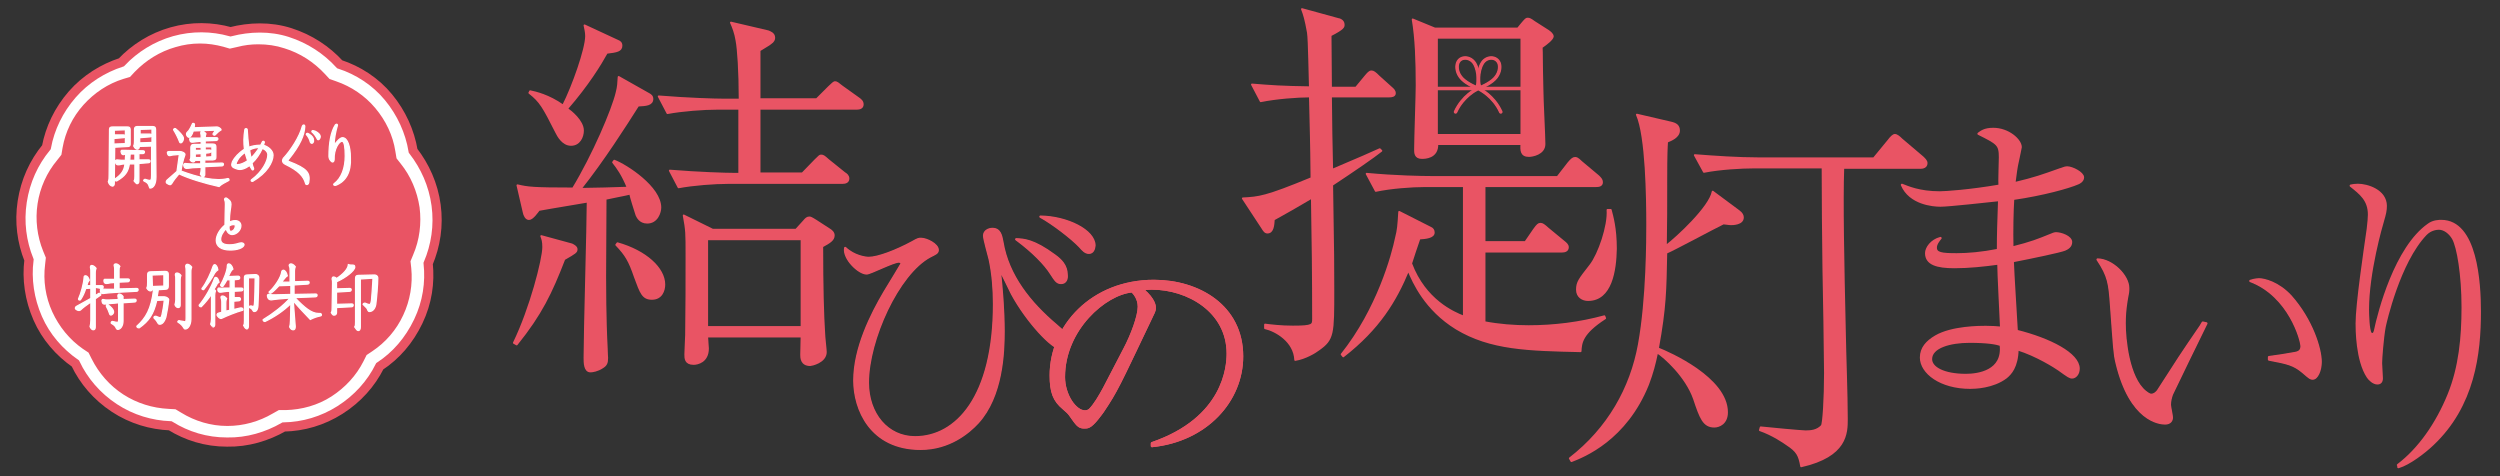<?xml version="1.0" encoding="utf-8"?>
<!-- Generator: Adobe Illustrator 27.2.0, SVG Export Plug-In . SVG Version: 6.00 Build 0)  -->
<svg version="1.1" id="レイヤー_1" xmlns="http://www.w3.org/2000/svg" xmlns:xlink="http://www.w3.org/1999/xlink" x="0px"
	 y="0px" width="630px" height="120px" viewBox="0 0 630 120" style="enable-background:new 0 0 630 120;" xml:space="preserve">
<rect x="0" y="0" width="630" height="120" fill="#333333" stroke="none"/>
<style type="text/css">
	.st0{fill:#DD666C;}
	.st1{fill:#EC6D81;}
	.st2{fill:none;stroke:#DD666C;stroke-width:0.292;stroke-linejoin:round;stroke-miterlimit:10;}
	.st3{fill:#E6222E;}
	.st4{fill:none;stroke:#DD666C;stroke-width:0.609;stroke-linecap:round;stroke-miterlimit:10;}
	.st5{fill:#E95464;}
	.st6{fill:none;stroke:#E95464;stroke-width:0.595;stroke-linecap:round;stroke-linejoin:round;stroke-miterlimit:10;}
	.st7{fill:#E95464;stroke:#E95464;stroke-width:0.476;stroke-linecap:round;stroke-linejoin:round;stroke-miterlimit:10;}
	.st8{fill:#E95464;stroke:#E95464;stroke-width:0.595;stroke-linecap:round;stroke-linejoin:round;stroke-miterlimit:10;}
	.st9{fill:none;stroke:#E95464;stroke-width:0.595;stroke-linejoin:round;stroke-miterlimit:10;}
	.st10{fill:none;stroke:#E95464;stroke-width:0.892;stroke-linecap:round;stroke-miterlimit:10;}
	.st11{fill:none;stroke:#E95464;stroke-width:0.281;stroke-linejoin:round;stroke-miterlimit:10;}
	.st12{fill:#FFFFFF;stroke:#E95464;stroke-width:2.315;stroke-miterlimit:10;}
	.st13{fill:#FFFFFF;stroke:#FFFFFF;stroke-width:0.319;stroke-linecap:round;stroke-miterlimit:10;}
</style>
<g>
	<path class="st0" d="M129.5,86.4c4.2-8.6,7.4-21.1,7.4-24.1c0-1.5-0.2-2-0.5-2.8l7.7,2.1c0.4,0.2,1.2,0.6,1.2,1.2
		c0,0.7-0.3,0.9-3.1,2.5c-3.3,8.5-5.8,13.8-12,21.5L129.5,86.4z M163.7,23.8c0.4,0.3,0.7,0.5,0.7,1.1c0,1.5-1.6,1.6-3.6,1.7
		c-3.3,5.2-8.7,13.7-14.5,21c2.3,0,9.5-0.2,11.9-0.3c-1.4-3.4-2.6-5-3.7-6.4l0.3-0.4c3.1,1.2,11.6,6.7,11.6,11.8
		c0,1.2-0.8,3.8-3.3,3.8c-1.9,0-2.5-1.5-2.7-1.9c-0.3-0.9-1.5-4.7-1.6-5.4c-1.6,0.4-4.5,0.9-6.2,1.3l-0.1,19.6
		c0,1.6,0,10.7,0.4,18.1c0,0.9,0.1,2.1,0.1,2.4c0,1.2-0.2,1.8-1.2,2.4c-1.2,0.8-2.5,1-3,1c-1.5,0-1.5-2.2-1.5-3.5
		c0-6.2,0.8-33.7,0.8-39.3c-9.6,1.6-10.6,1.8-12.3,2.1c-0.4,0.5-1.6,2.3-2.5,2.3c-0.8,0-1.2-1.1-1.3-1.6l-1.6-6.9
		c2.5,0.6,3.9,0.8,14,0.8c5.1-8.4,10-19.9,11-24.2c0.4-1.5,0.4-2.4,0.5-3.9L163.7,23.8z M133.6,23c1.4,0.3,4.6,1,8.3,3.6
		c2.5-4.9,5.8-14.3,5.8-17.5c0-1-0.2-1.7-0.4-2.7l8.4,3.9c0.5,0.2,0.9,0.5,0.9,1.2c0,1.3-1.2,1.5-3.7,1.8c-1.6,2.9-4.7,8-10,14.1
		c1,0.7,4,3.1,4,5.5c0,1.6-0.9,3.6-3,3.6c-2.1,0-3.3-2.3-3.7-3.1c-3.3-6.5-4-7.8-6.8-10L133.6,23z M155.6,61.3
		c7.1,2,11.8,6.3,11.8,10.4c0,1.5-0.7,3.6-3.1,3.6c-2.3,0-2.8-1.4-4.3-5.5c-1.4-4.1-2.3-5.6-4.7-8.1L155.6,61.3z M205.8,25l3.1-3.1
		c0.8-0.8,1.3-1.2,1.5-1.2c0.5,0,0.9,0.4,1.8,1.1l4.2,3c0.4,0.3,1,0.7,1,1.5c0,0.9-0.8,1.1-1.5,1.1h-24.5v16.3h10.8l3.2-3.3
		c1.1-1.1,1.2-1.2,1.5-1.2c0.5,0,0.7,0.1,1.8,1.1l4.1,3.3c0.5,0.3,1,0.7,1,1.4c0,0.9-0.8,1.1-1.5,1.1h-28.8c-3.4,0-8.8,0.4-12.5,1.1
		l-2.2-4.2c7.3,0.6,14.2,0.8,16.1,0.8h1.4V27.4h-5.6c-3.4,0-8.8,0.4-12.5,1.1l-2.2-4.2c7.3,0.6,14.2,0.8,16.1,0.8h4.3
		c0-7.1-0.4-12.9-0.8-14.9c-0.3-1.9-0.9-3.4-1.4-4.5l9.4,2.2c0.4,0.2,1.5,0.5,1.5,1.6c0,0.4-0.1,0.9-1,1.5c-0.5,0.4-0.8,0.5-2.7,1.7
		V25H205.8z M200.6,57.9l2-2.2c0.5-0.6,0.8-0.9,1.4-0.9c0.2,0,0.5,0.1,1.6,0.8l3.4,2.2c0.5,0.3,1.1,0.8,1.1,1.5
		c0,1.2-1.1,1.8-2.9,2.8c0,9.9,0.2,17.5,0.5,21.9c0,0.8,0.4,4.1,0.4,4.7c0,2.6-3.7,3.3-3.9,3.3c-2.3,0-2.3-1.9-2.3-2.6
		c0-0.8,0.1-4,0.1-4.6h-23.8c0,0.5,0.2,2.7,0.2,3c0,3.4-2.7,3.9-3.6,3.9c-2.1,0-2.1-1.4-2.1-2.4c0-0.8,0.2-4.3,0.2-4.9
		C173,77.6,173,71,173,64.3c0-5.6,0-6.2-0.7-10l7.3,3.6H200.6z M178.2,82.4H202V60.3h-23.8V82.4z"/>
	<path class="st1" d="M267.4,87.9c-2.1,0-8.5-6.7-12.4-13.9c-0.4-0.8-2.9-6-3-6c-0.1,0,0,0.4,0,0.7c0.4,3.7,0.9,9.4,0.9,14.8
		c0,5.4-0.4,16.3-6.5,23c-2.3,2.5-7.2,6.6-14.4,6.6c-12.6,0-16.7-10-16.7-17.2c0-8.2,4.3-16.7,7.6-22.3c1.5-2.5,4.3-7,4.3-7.2
		c0-0.4-0.5-0.5-0.7-0.5c-1.4,0-7.2,3-8.1,3c-2,0-5.9-3.8-5.4-6.4c2.2,2.1,5.1,2.5,5.9,2.5c2.4,0,7-1.8,10.9-3.9
		c1.6-0.9,1.7-0.9,2.3-0.9c1.4,0,4.2,1.4,4.2,2.8c0,0.7-0.5,0.9-1.9,1.6c-8.1,4.3-15.7,21.1-15.7,31.8c0,7.9,4.9,13.8,11.9,13.8
		c10.4,0,19.9-10.1,19.9-33.6c0-3.7-0.3-7.6-1.1-11.3c-0.2-0.9-1.4-5-1.4-5.9c0-1.2,1.2-1.7,2.1-1.7c1.9,0,2.2,1.7,2.5,3.3
		c1.4,8.5,7,15.4,13.5,20.9c2,1.7,3.1,2.7,3.1,4.3C269.4,87.3,268.3,87.9,267.4,87.9 M267.4,71.3c-1,0-1.4-0.6-2.5-2.3
		c-1.5-2.4-4.6-5.6-8.8-8.7c1.8,0.1,4.3,0.1,9.7,4.1c1.5,1.1,3,2.5,3,4.9C268.9,70.2,268.6,71.3,267.4,71.3 M274.4,63.7
		c-0.9,0-1.5-0.7-2.3-1.6c-2-2.1-6.8-5.8-9.9-7.5c6.7,0.1,13.6,3.5,13.6,7.3C275.7,62.9,275.3,63.7,274.4,63.7"/>
	<path class="st2" d="M267.4,87.9c-2.1,0-8.5-6.7-12.4-13.9c-0.4-0.8-2.9-6-3-6c-0.1,0,0,0.4,0,0.7c0.4,3.7,0.9,9.4,0.9,14.8
		c0,5.4-0.4,16.3-6.5,23c-2.3,2.5-7.2,6.6-14.4,6.6c-12.6,0-16.7-10-16.7-17.2c0-8.2,4.3-16.7,7.6-22.3c1.5-2.5,4.3-7,4.3-7.2
		c0-0.4-0.5-0.5-0.7-0.5c-1.4,0-7.2,3-8.1,3c-2,0-5.9-3.8-5.4-6.4c2.2,2.1,5.1,2.5,5.9,2.5c2.4,0,7-1.8,10.9-3.9
		c1.6-0.9,1.7-0.9,2.3-0.9c1.4,0,4.2,1.4,4.2,2.8c0,0.7-0.5,0.9-1.9,1.6c-8.1,4.3-15.7,21.1-15.7,31.8c0,7.9,4.9,13.8,11.9,13.8
		c10.4,0,19.9-10.1,19.9-33.6c0-3.7-0.3-7.6-1.1-11.3c-0.2-0.9-1.4-5-1.4-5.9c0-1.2,1.2-1.7,2.1-1.7c1.9,0,2.2,1.7,2.5,3.3
		c1.4,8.5,7,15.4,13.5,20.9c2,1.7,3.1,2.7,3.1,4.3C269.4,87.3,268.3,87.9,267.4,87.9z M267.4,71.3c-1,0-1.4-0.6-2.5-2.3
		c-1.5-2.4-4.6-5.6-8.8-8.7c1.8,0.1,4.3,0.1,9.7,4.1c1.5,1.1,3,2.5,3,4.9C268.9,70.2,268.6,71.3,267.4,71.3z M274.4,63.7
		c-0.9,0-1.5-0.7-2.3-1.6c-2-2.1-6.8-5.8-9.9-7.5c6.7,0.1,13.6,3.5,13.6,7.3C275.7,62.9,275.3,63.7,274.4,63.7z"/>
	<g>
		<path class="st3" d="M290.3,111.7c18.3-6.3,19.1-19.4,19.1-22.6c0-10.7-10.1-16.4-19.1-16.4c-1.3,0-1.7,0.1-2.3,0.3
			c3,2.5,3,4.3,3,4.6c0,0.7-0.2,1-1.5,3.7c-7.5,15.7-8.1,17.2-11.6,22.4c-0.3,0.4-2.3,3.3-3.5,3.8c-0.4,0.2-0.8,0.2-1.2,0.2
			c-1.4,0-1.8-0.7-3.5-3.1c-0.4-0.6-0.8-0.9-1.7-1.7c-2.4-2-3.2-4.1-3.2-8.3c0-12.3,10.3-23.8,26-23.8c11.2,0,22.2,6.3,22.2,19
			c0,11.2-9,21.2-22.7,22.6L290.3,111.7z M283.4,87.9c1.8-3.4,3.6-8.2,3.6-10.6c0-2.1-1.2-3.4-1.7-3.9c-6.8,0.6-17.2,9.6-17.2,21.6
			c0,4.6,2.9,8.7,5.3,8.7c0.4,0,0.8-0.1,1.2-0.4c1.3-1.3,2.5-3.4,3.6-5.4L283.4,87.9z"/>
		<path class="st2" d="M290.3,111.7c18.3-6.3,19.1-19.4,19.1-22.6c0-10.7-10.1-16.4-19.1-16.4c-1.3,0-1.7,0.1-2.3,0.3
			c3,2.5,3,4.3,3,4.6c0,0.7-0.2,1-1.5,3.7c-7.5,15.7-8.1,17.2-11.6,22.4c-0.3,0.4-2.3,3.3-3.5,3.8c-0.4,0.2-0.8,0.2-1.2,0.2
			c-1.4,0-1.8-0.7-3.5-3.1c-0.4-0.6-0.8-0.9-1.7-1.7c-2.4-2-3.2-4.1-3.2-8.3c0-12.3,10.3-23.8,26-23.8c11.2,0,22.2,6.3,22.2,19
			c0,11.2-9,21.2-22.7,22.6L290.3,111.7z M283.4,87.9c1.8-3.4,3.6-8.2,3.6-10.6c0-2.1-1.2-3.4-1.7-3.9c-6.8,0.6-17.2,9.6-17.2,21.6
			c0,4.6,2.9,8.7,5.3,8.7c0.4,0,0.8-0.1,1.2-0.4c1.3-1.3,2.5-3.4,3.6-5.4L283.4,87.9z"/>
	</g>
	<g>
		<path class="st0" d="M436.2,56.5c-0.6,0-1.5-0.2-1.9-0.2c-2.3,1.1-12.3,6.5-14.4,7.4c-0.2,9.6-0.2,13.6-2.1,24.1
			c2.8,1.1,17.4,7.5,17.4,16.1c0,2.8-2,3.6-3.2,3.6c-2.7,0-3.5-2.2-5.1-7c-2-5.7-7.5-10.6-9.3-11.7c-0.6,2.9-1.2,5.2-2.3,8.1
			c-5.6,13.9-16.2,18.1-19.3,19.3l-0.4-0.7c9.7-7.5,15.4-17.7,17.4-28.7c2.1-11.5,2.1-26.8,2.1-30.2c0-6.7-0.2-22.3-2.6-27.7l8.6,2
			c1.3,0.3,2,0.8,2,2c0,1.6-2,2.4-3,2.8c-0.1,1.6-0.2,3-0.2,9.6c0,8.3,0,9.1-0.1,16.7c2.8-2.1,11.1-9.8,11.8-13.7l6.6,4.9
			c0.8,0.6,1,1.1,1,1.6C439.2,56.5,436.6,56.5,436.2,56.5 M400.2,75.6c-1.4,0-2.8-0.8-2.8-2.6c0-1.9,0.6-2.6,3.4-6.2
			c2.1-2.7,4.6-9.9,4.3-13.9h0.8c0.4,1.6,1.3,4.5,1.3,9.8C407.1,68.2,406,75.6,400.2,75.6 M484,42.3h-19.5c-0.3,8.3,0,23.7,0.4,41
			c0.1,6.2,0.5,16.1,0.5,22.3c0,3.5,0,9.3-11.5,11.9c-0.5-2.8-1-3.8-3.6-5.5c-0.7-0.5-3.6-2.5-6.8-3.6l0.2-0.7
			c1.7,0.2,10.3,1,11.3,1c1.3,0,2.9-0.1,4.1-1.4c0.4-0.5,0.8-7,0.8-13.3c0-3.7-0.3-22.1-0.4-26.2c-0.1-8.5-0.2-17-0.2-25.6h-17.5
			c-2.9,0-8.4,0.3-12.4,1.1l-2.3-4.2c5.1,0.4,11,0.8,16.1,0.8h29l3.7-4.5c0.6-0.8,1.2-1.4,1.6-1.4c0.5,0,1.1,0.5,1.7,1.1l5.3,4.5
			c0.4,0.4,1,0.9,1,1.5C485.5,42.2,484.4,42.3,484,42.3"/>
	</g>
	<g>
		<path class="st0" d="M350.1,24.3h-14.7c0.1,8.8,0.1,9.8,0.3,18.5c7.5-3.2,9.4-4,12-5.2l0.4,0.4c-2,1.6-6.8,4.9-12.4,8.6
			c0.3,18,0.3,20.7,0.3,26.4c0,11.2,0,12.5-3.7,15.1c-0.9,0.7-3.4,2.2-5.9,2.6c-0.2-4.7-4.9-7.4-7.6-8v-0.9c1.6,0.2,4,0.5,7,0.5
			c5.1,0,5.1-0.4,5.1-2c0-10.2-0.1-20.3-0.3-30.5c-3.9,2.3-6.5,3.8-9.6,5.5c-0.1,1.4-0.2,3.3-1.6,3.3c-0.6,0-0.9-0.5-1.4-1.3
			l-4.8-7.3c4-0.2,5.7-0.3,17.3-5.1c-0.1-10.4-0.2-11.7-0.4-20.6c-3.1,0-8.5,0.4-12.4,1.2l-2.2-4.2c4.8,0.4,7.6,0.6,14.6,0.7
			c-0.1-2.1-0.2-11.9-0.5-13.8c-0.6-3.4-1-4.6-1.5-5.9l9.1,2.5c0.2,0,1.4,0.3,1.4,1.4c0,0.6,0,1-3.3,2.7c0,2.1,0.1,11.3,0.1,13.2
			h6.3l2.4-2.9c0.6-0.7,1-1.2,1.5-1.2s0.9,0.3,1.9,1.3l3,2.7c0.6,0.5,1,0.9,1,1.5C351.5,24.2,350.7,24.3,350.1,24.3 M398.3,88.5
			c-13.2-0.3-22.7-0.5-31.3-5.7c-7.8-4.8-10.8-11.6-12.1-14.7c-3.2,7.7-7.4,14.7-16.4,21.7l-0.4-0.5c9.1-11.4,12.8-25,13.7-29.4
			c0.5-1.9,0.6-3.1,0.8-6.5l7.9,4c0.5,0.2,0.8,0.6,0.8,1.2c0,1.2-2,1.4-3.6,1.5c-0.9,2.6-1.4,4.1-2.1,6.3
			c3.5,9.3,10.7,12.4,13.3,13.4V46.9h-9.8c-3.4,0-8.7,0.4-12.4,1.2l-2.3-4.3c7.3,0.7,14.3,0.8,16.1,0.8h32l2.8-3.6
			c0.7-0.8,1.1-1.2,1.6-1.2c0.3,0,0.6,0,1.6,1l4.3,3.6c0.5,0.5,0.9,0.9,0.9,1.5c0,0.9-0.8,1-1.5,1h-28.1v14.1h10.3l2.2-3.2
			c0.8-1.1,1.1-1.4,1.6-1.4c0.5,0,0.9,0.3,1.9,1.2l4,3.3c0.5,0.4,1,0.8,1,1.4c0,0.9-0.8,1.1-1.5,1.1h-19.5v17.8
			c3.6,0.7,7.5,1,11.1,1c6.4,0,12.9-0.8,19.1-2.5l0.2,0.5C398.6,84,398.4,86.4,398.3,88.5 M388.5,11.9c0.1,1.9,0,2.8,0.2,10.8
			c0,2.2,0.5,11.7,0.5,13.6c0,2.5-3.1,3-3.9,3c-2,0-2-1.4-1.9-3h-21.2c0.1,3.5-3.2,3.5-3.9,3.5c-1.7,0-1.7-1.3-1.7-2.1
			c0-2.6,0.4-13.8,0.4-16.2c0-6.1-0.2-11.9-1-16.6l5.6,2.3h20.9l0.9-1.1c1.1-1.3,1.2-1.4,1.6-1.4c0.4,0,0.8,0.2,1.6,0.8l3.6,2.3
			c0.4,0.3,1.1,0.8,1.1,1.4C391.2,9.9,389.8,11,388.5,11.9 M383.4,20.5v-11h-21.3v11v2.3V34h21.3V22.8V20.5z"/>
		<path class="st4" d="M371.6,16c1.2,2,1.1,5.5,0.5,6.1c0,0-2.3-0.9-3.6-2.2c-1.3-1.3-1.5-2.9-1.2-3.9
			C367.9,14.1,370.5,14.2,371.6,16z"/>
		<path class="st4" d="M373.5,16c-1.2,2-1.1,5.5-0.5,6.1c0,0,2.3-0.9,3.6-2.2c1.3-1.3,1.5-2.9,1.2-3.9
			C377.1,14.1,374.5,14.2,373.5,16z"/>
		<path class="st4" d="M366.8,28.2c1.8-4,5.3-5.7,5.3-5.7"/>
		<path class="st4" d="M378.2,28.2c-1.8-4-5.3-5.7-5.3-5.7"/>
		<line class="st4" x1="360.3" y1="22.3" x2="384.7" y2="22.3"/>
	</g>
	<path class="st5" d="M604.3,117.2c5.3-4,9.8-10.4,12.8-17.8c2.8-6.9,3.5-14.4,3.5-22c0-8.2-1.2-15.2-2.4-17.3
		c-0.8-1.4-2.2-2.5-3.6-2.5c-0.7,0-2.1,0.2-3.3,1.4c-6.8,7.1-10.2,22.4-10.4,23.4c-0.5,2.7-0.9,8-0.9,9.1c0,0.6,0.2,3.2,0.2,3.8
		c0,0.9-0.4,1.3-1.1,1.3c-1,0-2-1-2.4-1.6c-2.8-4.2-2.8-12.1-2.8-13.5c0-4.8,2-18.2,2.8-23.8c0.2-1.7,0.3-2.9,0.3-3.6
		c0-3.7-2.1-5.3-4.6-7.3c0.5-0.1,1-0.2,1.8-0.2c2.3,0,7,1.4,7,5.3c0,1.1-0.2,2-0.7,3.7c-0.4,1.3-3.8,13.1-3.8,22.4
		c0,1,0.1,5.4,0.7,6c0.1,0.2,0.3,0.2,0.4,0.2c0.4,0,0.5-0.2,0.7-0.8c1-4.8,5.2-21,13.5-26.8c1.2-0.9,2.7-0.9,3.2-0.9
		c8.8,0,9.7,15.5,9.7,22.8c0,10.6-1.5,23.7-11.9,33.5c-2.1,2-5.9,4.9-8.6,5.7V117.2z"/>
	<path class="st6" d="M604.3,117.2c5.3-4,9.8-10.4,12.8-17.8c2.8-6.9,3.5-14.4,3.5-22c0-8.2-1.2-15.2-2.4-17.3
		c-0.8-1.4-2.2-2.5-3.6-2.5c-0.7,0-2.1,0.2-3.3,1.4c-6.8,7.1-10.2,22.4-10.4,23.4c-0.5,2.7-0.9,8-0.9,9.1c0,0.6,0.2,3.2,0.2,3.8
		c0,0.9-0.4,1.3-1.1,1.3c-1,0-2-1-2.4-1.6c-2.8-4.2-2.8-12.1-2.8-13.5c0-4.8,2-18.2,2.8-23.8c0.2-1.7,0.3-2.9,0.3-3.6
		c0-3.7-2.1-5.3-4.6-7.3c0.5-0.1,1-0.2,1.8-0.2c2.3,0,7,1.4,7,5.3c0,1.1-0.2,2-0.7,3.7c-0.4,1.3-3.8,13.1-3.8,22.4
		c0,1,0.1,5.4,0.7,6c0.1,0.2,0.3,0.2,0.4,0.2c0.4,0,0.5-0.2,0.7-0.8c1-4.8,5.2-21,13.5-26.8c1.2-0.9,2.7-0.9,3.2-0.9
		c8.8,0,9.7,15.5,9.7,22.8c0,10.6-1.5,23.7-11.9,33.5c-2.1,2-5.9,4.9-8.6,5.7V117.2z"/>
	<path class="st7" d="M129.5,86.4c4.2-8.6,7.4-21.1,7.4-24.1c0-1.5-0.2-2-0.5-2.8l7.7,2.1c0.4,0.2,1.2,0.6,1.2,1.2
		c0,0.7-0.3,0.9-3.1,2.5c-3.3,8.5-5.8,13.8-12,21.5L129.5,86.4z M163.7,23.8c0.4,0.3,0.7,0.5,0.7,1.1c0,1.5-1.6,1.6-3.6,1.7
		c-3.3,5.2-8.7,13.7-14.5,21c2.3,0,9.5-0.2,11.9-0.3c-1.4-3.4-2.6-5-3.7-6.4l0.3-0.4c3.1,1.2,11.6,6.7,11.6,11.8
		c0,1.2-0.8,3.8-3.3,3.8c-1.9,0-2.5-1.5-2.7-1.9c-0.3-0.9-1.5-4.7-1.6-5.4c-1.6,0.4-4.5,0.9-6.2,1.3l-0.1,19.6
		c0,1.6,0,10.7,0.4,18.1c0,0.9,0.1,2.1,0.1,2.4c0,1.2-0.2,1.8-1.2,2.4c-1.2,0.8-2.5,1-3,1c-1.5,0-1.5-2.2-1.5-3.5
		c0-6.2,0.8-33.7,0.8-39.3c-9.6,1.6-10.6,1.8-12.3,2.1c-0.4,0.5-1.6,2.3-2.5,2.3c-0.8,0-1.2-1.1-1.3-1.6l-1.6-6.9
		c2.5,0.6,3.9,0.8,14,0.8c5.1-8.4,10-19.9,11-24.2c0.4-1.5,0.4-2.4,0.5-3.9L163.7,23.8z M133.6,23c1.4,0.3,4.6,1,8.3,3.6
		c2.5-4.9,5.8-14.3,5.8-17.5c0-1-0.2-1.7-0.4-2.7l8.4,3.9c0.5,0.2,0.9,0.5,0.9,1.2c0,1.3-1.2,1.5-3.7,1.8c-1.6,2.9-4.7,8-10,14.1
		c1,0.7,4,3.1,4,5.5c0,1.6-0.9,3.6-3,3.6c-2.1,0-3.3-2.3-3.7-3.1c-3.3-6.5-4-7.8-6.8-10L133.6,23z M155.6,61.3
		c7.1,2,11.8,6.3,11.8,10.4c0,1.5-0.7,3.6-3.1,3.6c-2.3,0-2.8-1.4-4.3-5.5c-1.4-4.1-2.3-5.6-4.7-8.1L155.6,61.3z M205.8,25l3.1-3.1
		c0.8-0.8,1.3-1.2,1.5-1.2c0.5,0,0.9,0.4,1.8,1.1l4.2,3c0.4,0.3,1,0.7,1,1.5c0,0.9-0.8,1.1-1.5,1.1h-24.5v16.3h10.8l3.2-3.3
		c1.1-1.1,1.2-1.2,1.5-1.2c0.5,0,0.7,0.1,1.8,1.1l4.1,3.3c0.5,0.3,1,0.7,1,1.4c0,0.9-0.8,1.1-1.5,1.1h-28.8c-3.4,0-8.8,0.4-12.5,1.1
		l-2.2-4.2c7.3,0.6,14.2,0.8,16.1,0.8h1.4V27.4h-5.6c-3.4,0-8.8,0.4-12.5,1.1l-2.2-4.2c7.3,0.6,14.2,0.8,16.1,0.8h4.3
		c0-7.1-0.4-12.9-0.8-14.9c-0.3-1.9-0.9-3.4-1.4-4.5l9.4,2.2c0.4,0.2,1.5,0.5,1.5,1.6c0,0.4-0.1,0.9-1,1.5c-0.5,0.4-0.8,0.5-2.7,1.7
		V25H205.8z M200.6,57.9l2-2.2c0.5-0.6,0.8-0.9,1.4-0.9c0.2,0,0.5,0.1,1.6,0.8l3.4,2.2c0.5,0.3,1.1,0.8,1.1,1.5
		c0,1.2-1.1,1.8-2.9,2.8c0,9.9,0.2,17.5,0.5,21.9c0,0.8,0.4,4.1,0.4,4.7c0,2.6-3.7,3.3-3.9,3.3c-2.3,0-2.3-1.9-2.3-2.6
		c0-0.8,0.1-4,0.1-4.6h-23.8c0,0.5,0.2,2.7,0.2,3c0,3.4-2.7,3.9-3.6,3.9c-2.1,0-2.1-1.4-2.1-2.4c0-0.8,0.2-4.3,0.2-4.9
		C173,77.6,173,71,173,64.3c0-5.6,0-6.2-0.7-10l7.3,3.6H200.6z M178.2,82.4H202V60.3h-23.8V82.4z"/>
	<path class="st5" d="M267.4,87.9c-2.1,0-8.5-6.7-12.4-13.9c-0.4-0.8-2.9-6-3-6c-0.1,0,0,0.4,0,0.7c0.4,3.7,0.9,9.4,0.9,14.8
		c0,5.4-0.4,16.3-6.5,23c-2.3,2.5-7.2,6.6-14.4,6.6c-12.6,0-16.7-10-16.7-17.2c0-8.2,4.3-16.7,7.6-22.3c1.5-2.5,4.3-7,4.3-7.2
		c0-0.4-0.5-0.5-0.7-0.5c-1.4,0-7.2,3-8.1,3c-2,0-5.9-3.8-5.4-6.4c2.2,2.1,5.1,2.5,5.9,2.5c2.4,0,7-1.8,10.9-3.9
		c1.6-0.9,1.7-0.9,2.3-0.9c1.4,0,4.2,1.4,4.2,2.8c0,0.7-0.5,0.9-1.9,1.6c-8.1,4.3-15.7,21.1-15.7,31.8c0,7.9,4.9,13.8,11.9,13.8
		c10.4,0,19.9-10.1,19.9-33.6c0-3.7-0.3-7.6-1.1-11.3c-0.2-0.9-1.4-5-1.4-5.9c0-1.2,1.2-1.7,2.1-1.7c1.9,0,2.2,1.7,2.5,3.3
		c1.4,8.5,7,15.4,13.5,20.9c2,1.7,3.1,2.7,3.1,4.3C269.4,87.3,268.3,87.9,267.4,87.9 M267.4,71.3c-1,0-1.4-0.6-2.5-2.3
		c-1.5-2.4-4.6-5.6-8.8-8.7c1.8,0.1,4.3,0.1,9.7,4.1c1.5,1.1,3,2.5,3,4.9C268.9,70.2,268.6,71.3,267.4,71.3 M274.4,63.7
		c-0.9,0-1.5-0.7-2.3-1.6c-2-2.1-6.8-5.8-9.9-7.5c6.7,0.1,13.6,3.5,13.6,7.3C275.7,62.9,275.3,63.7,274.4,63.7"/>
	<path class="st6" d="M267.4,87.9c-2.1,0-8.5-6.7-12.4-13.9c-0.4-0.8-2.9-6-3-6c-0.1,0,0,0.4,0,0.7c0.4,3.7,0.9,9.4,0.9,14.8
		c0,5.4-0.4,16.3-6.5,23c-2.3,2.5-7.2,6.6-14.4,6.6c-12.6,0-16.7-10-16.7-17.2c0-8.2,4.3-16.7,7.6-22.3c1.5-2.5,4.3-7,4.3-7.2
		c0-0.4-0.5-0.5-0.7-0.5c-1.4,0-7.2,3-8.1,3c-2,0-5.9-3.8-5.4-6.4c2.2,2.1,5.1,2.5,5.9,2.5c2.4,0,7-1.8,10.9-3.9
		c1.6-0.9,1.7-0.9,2.3-0.9c1.4,0,4.2,1.4,4.2,2.8c0,0.7-0.5,0.9-1.9,1.6c-8.1,4.3-15.7,21.1-15.7,31.8c0,7.9,4.9,13.8,11.9,13.8
		c10.4,0,19.9-10.1,19.9-33.6c0-3.7-0.3-7.6-1.1-11.3c-0.2-0.9-1.4-5-1.4-5.9c0-1.2,1.2-1.7,2.1-1.7c1.9,0,2.2,1.7,2.5,3.3
		c1.4,8.5,7,15.4,13.5,20.9c2,1.7,3.1,2.7,3.1,4.3C269.4,87.3,268.3,87.9,267.4,87.9z M267.4,71.3c-1,0-1.4-0.6-2.5-2.3
		c-1.5-2.4-4.6-5.6-8.8-8.7c1.8,0.1,4.3,0.1,9.7,4.1c1.5,1.1,3,2.5,3,4.9C268.9,70.2,268.6,71.3,267.4,71.3z M274.4,63.7
		c-0.9,0-1.5-0.7-2.3-1.6c-2-2.1-6.8-5.8-9.9-7.5c6.7,0.1,13.6,3.5,13.6,7.3C275.7,62.9,275.3,63.7,274.4,63.7z"/>
	<path class="st8" d="M290.3,111.7c18.3-6.3,19.1-19.4,19.1-22.6c0-10.7-10.1-16.4-19.1-16.4c-1.3,0-1.7,0.1-2.3,0.3
		c3,2.5,3,4.3,3,4.6c0,0.7-0.2,1-1.5,3.7c-7.5,15.7-8.1,17.2-11.6,22.4c-0.3,0.4-2.3,3.3-3.5,3.8c-0.4,0.2-0.8,0.2-1.2,0.2
		c-1.4,0-1.8-0.7-3.5-3.1c-0.4-0.6-0.8-0.9-1.7-1.7c-2.4-2-3.2-4.1-3.2-8.3c0-12.3,10.3-23.8,26-23.8c11.2,0,22.2,6.3,22.2,19
		c0,11.2-9,21.2-22.7,22.6L290.3,111.7z M283.4,87.9c1.8-3.4,3.6-8.2,3.6-10.6c0-2.1-1.2-3.4-1.7-3.9c-6.8,0.6-17.2,9.6-17.2,21.6
		c0,4.6,2.9,8.7,5.3,8.7c0.4,0,0.8-0.1,1.2-0.4c1.3-1.3,2.5-3.4,3.6-5.4L283.4,87.9z"/>
	<path class="st9" d="M290.3,111.7c18.3-6.3,19.1-19.4,19.1-22.6c0-10.7-10.1-16.4-19.1-16.4c-1.3,0-1.7,0.1-2.3,0.3
		c3,2.5,3,4.3,3,4.6c0,0.7-0.2,1-1.5,3.7c-7.5,15.7-8.1,17.2-11.6,22.4c-0.3,0.4-2.3,3.3-3.5,3.8c-0.4,0.2-0.8,0.2-1.2,0.2
		c-1.4,0-1.8-0.7-3.5-3.1c-0.4-0.6-0.8-0.9-1.7-1.7c-2.4-2-3.2-4.1-3.2-8.3c0-12.3,10.3-23.8,26-23.8c11.2,0,22.2,6.3,22.2,19
		c0,11.2-9,21.2-22.7,22.6L290.3,111.7z M283.4,87.9c1.8-3.4,3.6-8.2,3.6-10.6c0-2.1-1.2-3.4-1.7-3.9c-6.8,0.6-17.2,9.6-17.2,21.6
		c0,4.6,2.9,8.7,5.3,8.7c0.4,0,0.8-0.1,1.2-0.4c1.3-1.3,2.5-3.4,3.6-5.4L283.4,87.9z"/>
	<g>
		<path class="st7" d="M436.2,56.5c-0.6,0-1.5-0.2-1.9-0.2c-2.3,1.1-12.3,6.5-14.4,7.4c-0.2,9.6-0.2,13.6-2.1,24.1
			c2.8,1.1,17.4,7.5,17.4,16.1c0,2.8-2,3.6-3.2,3.6c-2.7,0-3.5-2.2-5.1-7c-2-5.7-7.5-10.6-9.3-11.7c-0.6,2.9-1.2,5.2-2.3,8.1
			c-5.6,13.9-16.2,18.1-19.3,19.3l-0.4-0.7c9.7-7.5,15.4-17.7,17.4-28.7c2.1-11.5,2.1-26.8,2.1-30.2c0-6.7-0.2-22.3-2.6-27.7l8.6,2
			c1.3,0.3,2,0.8,2,2c0,1.6-2,2.4-3,2.8c-0.1,1.6-0.2,3-0.2,9.6c0,8.3,0,9.1-0.1,16.7c2.8-2.1,11.1-9.8,11.8-13.7l6.6,4.9
			c0.8,0.6,1,1.1,1,1.6C439.2,56.5,436.6,56.5,436.2,56.5 M400.2,75.6c-1.4,0-2.8-0.8-2.8-2.6c0-1.9,0.6-2.6,3.4-6.2
			c2.1-2.7,4.6-9.9,4.3-13.9h0.8c0.4,1.6,1.3,4.5,1.3,9.8C407.1,68.2,406,75.6,400.2,75.6 M484,42.3h-19.5c-0.3,8.3,0,23.7,0.4,41
			c0.1,6.2,0.5,16.1,0.5,22.3c0,3.5,0,9.3-11.5,11.9c-0.5-2.8-1-3.8-3.6-5.5c-0.7-0.5-3.6-2.5-6.8-3.6l0.2-0.7
			c1.7,0.2,10.3,1,11.3,1c1.3,0,2.9-0.1,4.1-1.4c0.4-0.5,0.8-7,0.8-13.3c0-3.7-0.3-22.1-0.4-26.2c-0.1-8.5-0.2-17-0.2-25.6h-17.5
			c-2.9,0-8.4,0.3-12.4,1.1l-2.3-4.2c5.1,0.4,11,0.8,16.1,0.8h29l3.7-4.5c0.6-0.8,1.2-1.4,1.6-1.4c0.5,0,1.1,0.5,1.7,1.1l5.3,4.5
			c0.4,0.4,1,0.9,1,1.5C485.5,42.2,484.4,42.3,484,42.3"/>
	</g>
	<path class="st7" d="M350.1,24.3h-14.7c0.1,8.8,0.1,9.8,0.3,18.5c7.5-3.2,9.4-4,12-5.2l0.4,0.4c-2,1.6-6.8,4.9-12.4,8.6
		c0.3,18,0.3,20.7,0.3,26.4c0,11.2,0,12.5-3.7,15.1c-0.9,0.7-3.4,2.2-5.9,2.6c-0.2-4.7-4.9-7.4-7.6-8v-0.9c1.6,0.2,4,0.5,7,0.5
		c5.1,0,5.1-0.4,5.1-2c0-10.2-0.1-20.3-0.3-30.5c-3.9,2.3-6.5,3.8-9.6,5.5c-0.1,1.4-0.2,3.3-1.6,3.3c-0.6,0-0.9-0.5-1.4-1.3
		l-4.8-7.3c4-0.2,5.7-0.3,17.3-5.1c-0.1-10.4-0.2-11.7-0.4-20.6c-3.1,0-8.5,0.4-12.4,1.2l-2.2-4.2c4.8,0.4,7.6,0.6,14.6,0.7
		c-0.1-2.1-0.2-11.9-0.5-13.8c-0.6-3.4-1-4.6-1.5-5.9l9.1,2.5c0.2,0,1.4,0.3,1.4,1.4c0,0.6,0,1-3.3,2.7c0,2.1,0.1,11.3,0.1,13.2h6.3
		l2.4-2.9c0.6-0.7,1-1.2,1.5-1.2s0.9,0.3,1.9,1.3l3,2.7c0.6,0.5,1,0.9,1,1.5C351.5,24.2,350.7,24.3,350.1,24.3 M398.3,88.5
		c-13.2-0.3-22.7-0.5-31.3-5.7c-7.8-4.8-10.8-11.6-12.1-14.7c-3.2,7.7-7.4,14.7-16.4,21.7l-0.4-0.5c9.1-11.4,12.8-25,13.7-29.4
		c0.5-1.9,0.6-3.1,0.8-6.5l7.9,4c0.5,0.2,0.8,0.6,0.8,1.2c0,1.2-2,1.4-3.6,1.5c-0.9,2.6-1.4,4.1-2.1,6.3
		c3.5,9.3,10.7,12.4,13.3,13.4V46.9h-9.8c-3.4,0-8.7,0.4-12.4,1.2l-2.3-4.3c7.3,0.7,14.3,0.8,16.1,0.8h32l2.8-3.6
		c0.7-0.8,1.1-1.2,1.6-1.2c0.3,0,0.6,0,1.6,1l4.3,3.6c0.5,0.5,0.9,0.9,0.9,1.5c0,0.9-0.8,1-1.5,1h-28.1v14.1h10.3l2.2-3.2
		c0.8-1.1,1.1-1.4,1.6-1.4c0.5,0,0.9,0.3,1.9,1.2l4,3.3c0.5,0.4,1,0.8,1,1.4c0,0.9-0.8,1.1-1.5,1.1h-19.5v17.8c3.6,0.7,7.5,1,11.1,1
		c6.4,0,12.9-0.8,19.1-2.5l0.2,0.5C398.6,84,398.4,86.4,398.3,88.5 M388.5,11.9c0.1,1.9,0,2.8,0.2,10.8c0,2.2,0.5,11.7,0.5,13.6
		c0,2.5-3.1,3-3.9,3c-2,0-2-1.4-1.9-3h-21.2c0.1,3.5-3.2,3.5-3.9,3.5c-1.7,0-1.7-1.3-1.7-2.1c0-2.6,0.4-13.8,0.4-16.2
		c0-6.1-0.2-11.9-1-16.6l5.6,2.3h20.9l0.9-1.1c1.1-1.3,1.2-1.4,1.6-1.4c0.4,0,0.8,0.2,1.6,0.8l3.6,2.3c0.4,0.3,1.1,0.8,1.1,1.4
		C391.2,9.9,389.8,11,388.5,11.9 M383.4,20.5v-11h-21.3v11v2.3V34h21.3V22.8V20.5z"/>
	<path class="st10" d="M371.6,16c1.2,2,1.1,5.5,0.5,6.1c0,0-2.3-0.9-3.6-2.2c-1.3-1.3-1.5-2.9-1.2-3.9
		C367.9,14.1,370.5,14.2,371.6,16z"/>
	<path class="st10" d="M373.5,16c-1.2,2-1.1,5.5-0.5,6.1c0,0,2.3-0.9,3.6-2.2c1.3-1.3,1.5-2.9,1.2-3.9
		C377.1,14.1,374.5,14.2,373.5,16z"/>
	<path class="st10" d="M366.8,28.2c1.8-4,5.3-5.7,5.3-5.7"/>
	<path class="st10" d="M378.2,28.2c-1.8-4-5.3-5.7-5.3-5.7"/>
	<line class="st10" x1="360.3" y1="22.3" x2="384.7" y2="22.3"/>
	<path class="st5" d="M504,39.6c0-3.2-0.6-3.5-5.4-5.9c0.7-0.5,1.5-1.2,3.7-1.2c3.8,0,6.9,2.8,6.9,4.6c0,0.2-0.4,1.8-0.7,3.4
		c-0.4,1.6-0.6,3.4-0.9,5.7c5.1-1.2,7.3-2,11.5-3.5c0.5-0.1,1.2-0.5,1.8-0.5c1.3,0,4,1.4,4,2.5c0,0.9-1,1.4-1.3,1.5
		c-2.3,1-8.7,2.8-16.3,3.9c-0.2,3.2-0.3,8-0.2,12.3c4.8-1.2,6.5-1.9,9.7-3.2c0.4-0.2,1-0.4,1.3-0.4c1.3,0,3.8,0.9,3.8,2.2
		c0,1.1-0.9,1.6-1.6,1.9c-1.3,0.5-8,1.9-13.1,2.9c0.1,3.2,0.8,13.8,1,17.6c8.4,2.1,15.6,5.8,15.6,9.5c0,1.4-0.9,2.2-1.6,2.2
		c-0.6,0-0.9-0.2-3.4-2c-0.7-0.5-5.5-3.6-10.4-5.1c-0.1,4.5-1.8,6.2-2.9,7.1c-3.3,2.5-7.9,2.6-9,2.6c-7.5,0-12.4-3.8-12.4-7.6
		c0-2.4,1.5-4,3.7-5.3c4.1-2.4,11.2-2.4,12.6-2.4c1.7,0,2.8,0.1,3.9,0.2c-0.1-2.5-0.7-13.9-0.7-16.2c-3.7,0.5-7.4,0.9-11.1,0.9
		c-4.4,0-7.1-0.8-7.1-3.5c0-1.3,1.3-3.2,3.6-3.8c-0.5,0.6-1.2,1.5-1.2,2.4c0,1.5,1.5,1.7,5.3,1.7c2.9,0,6.3-0.3,10.4-1.1
		c0-4.2,0.1-6.5,0.3-12.6c-2.9,0.3-12.7,1.4-14.8,1.4c-1.9,0-7.7-0.5-9.7-5.2c1.3,0.5,4.3,1.9,9.5,1.9c1.5,0,7.5-0.4,15.1-1.7
		C503.8,45.9,504,40.7,504,39.6 M496.3,86.1c-4.8,0-9.7,1.3-9.7,4.4c0,2.2,3.2,4,8.8,4c3.1,0,9.6-0.9,8.8-7.6
		C503,86.5,500.9,86.1,496.3,86.1"/>
	<path class="st6" d="M504,39.6c0-3.2-0.6-3.5-5.4-5.9c0.7-0.5,1.5-1.2,3.7-1.2c3.8,0,6.9,2.8,6.9,4.6c0,0.2-0.4,1.8-0.7,3.4
		c-0.4,1.6-0.6,3.4-0.9,5.7c5.1-1.2,7.3-2,11.5-3.5c0.5-0.1,1.2-0.5,1.8-0.5c1.3,0,4,1.4,4,2.5c0,0.9-1,1.4-1.3,1.5
		c-2.3,1-8.7,2.8-16.3,3.9c-0.2,3.2-0.3,8-0.2,12.3c4.8-1.2,6.5-1.9,9.7-3.2c0.4-0.2,1-0.4,1.3-0.4c1.3,0,3.8,0.9,3.8,2.2
		c0,1.1-0.9,1.6-1.6,1.9c-1.3,0.5-8,1.9-13.1,2.9c0.1,3.2,0.8,13.8,1,17.6c8.4,2.1,15.6,5.8,15.6,9.5c0,1.4-0.9,2.2-1.6,2.2
		c-0.6,0-0.9-0.2-3.4-2c-0.7-0.5-5.5-3.6-10.4-5.1c-0.1,4.5-1.8,6.2-2.9,7.1c-3.3,2.5-7.9,2.6-9,2.6c-7.5,0-12.4-3.8-12.4-7.6
		c0-2.4,1.5-4,3.7-5.3c4.1-2.4,11.2-2.4,12.6-2.4c1.7,0,2.8,0.1,3.9,0.2c-0.1-2.5-0.7-13.9-0.7-16.2c-3.7,0.5-7.4,0.9-11.1,0.9
		c-4.4,0-7.1-0.8-7.1-3.5c0-1.3,1.3-3.2,3.6-3.8c-0.5,0.6-1.2,1.5-1.2,2.4c0,1.5,1.5,1.7,5.3,1.7c2.9,0,6.3-0.3,10.4-1.1
		c0-4.2,0.1-6.5,0.3-12.6c-2.9,0.3-12.7,1.4-14.8,1.4c-1.9,0-7.7-0.5-9.7-5.2c1.3,0.5,4.3,1.9,9.5,1.9c1.5,0,7.5-0.4,15.1-1.7
		C503.8,45.9,504,40.7,504,39.6z M496.3,86.1c-4.8,0-9.7,1.3-9.7,4.4c0,2.2,3.2,4,8.8,4c3.1,0,9.6-0.9,8.8-7.6
		C503,86.5,500.9,86.1,496.3,86.1z"/>
	<path class="st8" d="M556,81.5c-1,2-8.4,17.2-8.7,17.9c-0.3,0.9-0.5,1.7-0.5,2.6c0,0.5,0.5,2.7,0.5,3.2c0,0.8-0.5,1.5-1.7,1.5
		c-1.3,0-8.7-0.6-12.2-15.2c-0.6-2.5-0.6-3.7-1.4-14.5c-0.4-5.6-0.6-7.4-3.4-11.6c3.7,0.1,7.7,4.1,7.7,7.2c0,0.8,0,1-0.4,3
		c-0.4,2.4-0.5,4.3-0.5,5.9c0,3.9,0.9,13.7,5.2,17.2c0.2,0.1,0.9,0.8,1.5,0.8c0.8,0,1.4-0.6,1.7-1c5.2-8.1,5.7-8.9,10.7-16.2
		c0.1-0.1,0.4-0.7,0.6-1L556,81.5z M571.8,90c1-0.1,5.5-0.8,6.4-1c0.6-0.1,1.8-0.3,1.8-1.7c0-1.6-3.1-12.8-12.9-16.5
		c0.3-0.1,1.3-0.4,2.2-0.4c1.2,0,4.8,0.8,8,4.3c5.3,6,7.5,13.2,7.5,16.5c0,2.1-0.9,4.2-2,4.2c-0.5,0-0.7-0.1-2.4-1.6
		c-2.4-2-3.9-2.3-8.6-3.2V90z"/>
	<path class="st11" d="M556,81.5c-1,2-8.4,17.2-8.7,17.9c-0.3,0.9-0.5,1.7-0.5,2.6c0,0.5,0.5,2.7,0.5,3.2c0,0.8-0.5,1.5-1.7,1.5
		c-1.3,0-8.7-0.6-12.2-15.2c-0.6-2.5-0.6-3.7-1.4-14.5c-0.4-5.6-0.6-7.4-3.4-11.6c3.7,0.1,7.7,4.1,7.7,7.2c0,0.8,0,1-0.4,3
		c-0.4,2.4-0.5,4.3-0.5,5.9c0,3.9,0.9,13.7,5.2,17.2c0.2,0.1,0.9,0.8,1.5,0.8c0.8,0,1.4-0.6,1.7-1c5.2-8.1,5.7-8.9,10.7-16.2
		c0.1-0.1,0.4-0.7,0.6-1L556,81.5z M571.8,90c1-0.1,5.5-0.8,6.4-1c0.6-0.1,1.8-0.3,1.8-1.7c0-1.6-3.1-12.8-12.9-16.5
		c0.3-0.1,1.3-0.4,2.2-0.4c1.2,0,4.8,0.8,8,4.3c5.3,6,7.5,13.2,7.5,16.5c0,2.1-0.9,4.2-2,4.2c-0.5,0-0.7-0.1-2.4-1.6
		c-2.4-2-3.9-2.3-8.6-3.2V90z"/>
</g>
<path class="st12" d="M109.9,51.7c-0.7-5.2-2.8-9.8-5.8-13.7c-0.8-4.8-2.9-9.5-6.2-13.5s-7.7-6.8-12.3-8.3c-3.3-3.6-7.5-6.4-12.5-8
	S62.8,6.8,58.1,8C53.4,6.7,48.3,6.6,43.3,8s-9.4,4.2-12.7,7.7c-4.6,1.5-9,4.2-12.4,8.1s-5.6,8.5-6.5,13.3C8.5,41,6.4,45.6,5.6,50.8
	S5.5,61,7.3,65.5c-0.6,4.8,0.1,9.9,2.2,14.7S15,88.8,19,91.6c2.1,4.4,5.4,8.3,9.8,11.2s9.3,4.3,14.1,4.5c4.2,2.6,9,4.1,14.3,4.1
	c5.2,0.1,10.1-1.4,14.3-3.8c4.9-0.1,9.8-1.5,14.2-4.3c4.4-2.8,7.8-6.6,10-11c4.1-2.7,7.4-6.5,9.7-11.3s3-9.8,2.5-14.6
	C109.8,61.9,110.6,56.9,109.9,51.7z"/>
<path class="st7" d="M57.2,107.1c-4,0-8-1.2-11.4-3.3l-1.5-0.9l-1.8-0.1c-4-0.2-7.9-1.4-11.3-3.6c-3.4-2.2-6.1-5.3-7.9-8.9l-0.8-1.6
	l-1.5-1c-3.3-2.3-5.9-5.5-7.6-9.2s-2.3-7.8-1.8-11.8l0.2-1.8l-0.7-1.7c-1.5-3.7-2-7.8-1.4-11.8c0.6-4,2.3-7.8,4.9-10.9l1.1-1.4
	l0.3-1.8c0.7-4,2.5-7.7,5.2-10.7s6.1-5.3,10-6.5l1.7-0.5l1.2-1.3c2.8-2.9,6.3-5.1,10.2-6.2c2-0.6,4-0.9,6.1-0.9c2,0,3.9,0.3,5.8,0.8
	l1.7,0.5l1.8-0.4c1.9-0.5,3.6-0.7,5.4-0.7c2.2,0,4.4,0.3,6.5,1c3.9,1.2,7.3,3.4,10.1,6.4l1.2,1.3l1.7,0.6c3.8,1.3,7.2,3.6,9.8,6.7
	c2.6,3.1,4.4,6.8,5,10.8l0.3,1.8l1.1,1.4c2.5,3.1,4.1,6.9,4.7,10.9c0.5,4,0,8.1-1.6,11.8l-0.7,1.7l0.2,1.8c0.4,4-0.3,8.1-2,11.7
	c-1.7,3.7-4.4,6.8-7.7,9l-1.5,1l-0.8,1.6c-1.8,3.6-4.6,6.6-8,8.8s-7.4,3.3-11.4,3.4l-1.8,0l-1.6,0.9c-3.4,2-7.3,3.1-11.3,3.1
	C57.4,107.1,57.2,107.1,57.2,107.1z"/>
<g>
	<path class="st13" d="M27.3,45.8c0.2-0.5,0.2-1,0.2-1.8l0.1-11.4c0-0.5,0.3-0.6,0.8-0.6l3.7,0c0.4,0,0.7,0.1,0.7,0.6v3.7
		c0,0.4-0.1,0.5-0.4,0.6l-3.5,0.2l-0.1,9.1c0,0.5-0.2,0.7-0.5,0.7C27.9,46.8,27.5,46.5,27.3,45.8z M28.7,34.9l0,1.4l2.9-0.1v-3.5
		l-2.8,0.1l0,1.2l2.3,0c0.2,0,0.4,0.1,0.4,0.3c0,0.3-0.1,0.4-0.5,0.4L28.7,34.9z M33.8,45.6c0.2-0.3,0.2-0.8,0.2-1.2l0-3.1l-1.4,0
		c-0.3,2-1.1,3.1-3.2,4.3c0,0-0.1,0-0.1,0c-0.2,0-0.4-0.2-0.4-0.3c0-0.1,0-0.1,0.1-0.2c1.6-1.1,2.3-2.1,2.5-3.8
		c-0.5,0-1,0.1-1.3,0.2c-0.7,0.1-1,0-1.1-0.8c0-0.2,0.1-0.4,0.4-0.4c0.3,0,0.7,0.1,1.2,0.1l0.9,0c0-0.5,0-1,0.1-1.5
		c-0.1,0-0.2,0-0.2,0c-0.6,0.2-0.9,0-1-0.7c0-0.2,0.1-0.4,0.4-0.3c0.2,0,0.6,0,1,0L36,38c0.3,0,0.4,0.1,0.4,0.3
		c0,0.2-0.1,0.4-0.4,0.4l-1,0v1.6l2.4,0c0.3,0,0.4,0.1,0.4,0.3S37.7,41,37.4,41L35,41.2v4.4c0,0.5-0.2,0.7-0.5,0.7
		C34.3,46.2,34.1,46,33.8,45.6z M34,38.8l-1.1,0h-0.1c0,0.6-0.1,1.1-0.1,1.6l1.3,0C34,40.4,34,38.8,34,38.8z M37.5,46.7
		c-0.2-0.5-0.4-0.7-1.2-1.1c0,0-0.1-0.1-0.1-0.1c0-0.1,0.2-0.3,0.3-0.3c0,0,0.1,0,0.1,0l0.7,0.2c0.8,0.2,0.9,0,0.9-1.3l0-7.3
		l-3.1,0.1v0.1c0,0.3-0.2,0.6-0.5,0.6s-0.6-0.2-0.9-0.8c0.2-0.5,0.2-0.9,0.2-1.6v-2.7c0-0.3,0.2-0.6,0.6-0.6l4,0
		c0.5,0,0.7,0.2,0.7,0.7l0.1,11.9v0.1c0,1.9-0.7,2.8-1.5,2.8C37.7,47.2,37.6,47.1,37.5,46.7z M35.2,34.7V36l3.1-0.1l0-3.4l-3,0.1
		v1.2l2.5,0c0.2,0,0.4,0.1,0.4,0.3c0,0.2-0.1,0.4-0.5,0.4L35.2,34.7z"/>
	<path class="st13" d="M45.1,43.8c-0.7,0.8-1.4,1.7-1.8,2.4c-0.3,0.5-0.6,0.4-1.2,0c-0.2-0.1-0.2-0.2-0.2-0.4c0-0.1,0.1-0.3,0.2-0.4
		l2.5-2.2l0.6-4.3l-0.9,0.1c-0.6,0-1,0.1-1.4,0.2c-0.4,0.1-0.6-0.1-0.7-0.6c-0.1-0.3,0.1-0.4,0.4-0.4c0.3,0,0.6,0,1.1,0l1.7,0
		c0.5,0,1.3,0.4,1.2,0.8c-0.5,1.4-0.8,2.8-1,4.1c4.3,1.6,8.8,2.7,11.8,1.9c0.2,0,0.3,0.1,0.3,0.3c0,0.1,0,0.2-0.1,0.2
		c-1,0.5-1.9,1-2.4,1.5C51.6,46.2,47.6,45,45.1,43.8z M46.2,34.7c0.1,0.4-0.1,0.9-0.4,1.2c-0.3,0.2-0.5,0.1-0.6-0.3
		c-0.3-0.8-0.9-2-1.4-2.8c-0.2-0.2,0.2-0.5,0.4-0.4C45.2,33.2,46.1,34.2,46.2,34.7z M50.5,43.9c0.1-0.4,0.2-0.8,0.2-1.3v-0.4l-0.7,0
		c-1.1,0-1.8,0.1-2.5,0.2c-0.7,0.1-1.1,0-1.2-0.8c0-0.3,0.2-0.4,0.4-0.4c0.3,0,0.7,0.1,1.3,0.1l2.6,0v-0.9l-1.5,0
		c0,0.3-0.2,0.4-0.4,0.4c-0.3,0-0.6-0.2-0.8-0.5c0.2-0.3,0.2-0.7,0.2-1l0-2.1c0-0.5,0.2-0.8,0.8-0.8l1.8,0v-0.8h-0.1
		c-0.8,0.1-1.3,0.1-1.8,0.2c-0.6,0.1-0.9,0-1-0.7c0-0.2,0.1-0.3,0.4-0.3c0.3,0,0.6,0,1.1,0l1.4,0v-0.1c0-0.5,0-0.8-0.1-1.1
		c0-0.2,0-0.5,0.3-0.5c0.3,0,0.7,0.2,1,0.6c-0.1,0.3-0.2,0.6-0.2,1l2.8,0c0.3,0,0.4,0.1,0.4,0.3c0,0.2-0.1,0.3-0.4,0.4l-2.8,0.1v0.8
		l1.9,0c0.6,0,0.8,0.2,0.8,0.7l0,2.4c0,0.6,0,0.8-0.8,0.9l-2,0v0.9l4.3-0.1c0.3,0,0.4,0.1,0.4,0.3c0,0.2-0.1,0.4-0.4,0.4l-4.3,0.2
		v1.9c0,0.4-0.1,0.6-0.5,0.6C51,44.6,50.8,44.3,50.5,43.9z M54.3,32.8L48.7,33c-0.3,1-0.7,1.6-1.1,1.6c-0.2,0-0.6-0.4-0.6-0.8
		c0-0.4,0.2-0.4,0.6-0.9c0.3-0.4,0.6-1,0.9-1.7c0-0.1,0.1-0.1,0.2-0.1c0.2,0,0.3,0.1,0.3,0.3c0,0.1,0,0.3-0.1,0.8l5.8-0.2
		c0.3,0,1,0.4,1,0.7c0,0.1,0,0.1-0.1,0.1c-0.5,0.3-0.9,0.7-1.4,1.2c-0.2,0.2-0.6-0.1-0.5-0.3L54.3,32.8z M50.7,37.1l-1.5,0l0,0.8
		l1.5,0C50.7,37.9,50.7,37.1,50.7,37.1z M50.7,38.7l-1.5,0.1l0,0.9l1.5,0L50.7,38.7L50.7,38.7z M51.8,38.6v1l1.6-0.1l0-2.5l-1.7,0
		v0.8l1.1,0c0.2,0,0.4,0.1,0.4,0.3s-0.2,0.3-0.5,0.4L51.8,38.6z"/>
	<path class="st13" d="M63.6,45.7c-0.2,0-0.3-0.1-0.3-0.2c0-0.1,0-0.1,0.1-0.2c2.7-2,4.1-4.7,4.1-6.3c0-0.6-0.5-1.3-1.4-1.6
		c-0.7,1.5-1.6,2.8-2.6,3.7c0.1,0.5,0.2,0.9,0.4,1.3c0.1,0.3-0.2,0.6-0.4,0.3c-0.2-0.3-0.4-0.7-0.6-1c-1.1,0.8-2.2,1.2-3.1,0.9
		c-0.6-0.2-1.4-0.4-1.4-1.1c0-0.2,0.1-0.5,0.2-0.8c0.5-1,1.6-2.2,3-3.1c-0.2-1.5-0.2-3.2,0.1-4.9c0-0.2,0.2-0.3,0.3-0.3
		s0.3,0.1,0.3,0.3c0.1,1.5,0.2,2.9,0.4,4.4c0.8-0.3,1.8-0.5,2.8-0.5c0.1,0,0.2,0,0.2,0l0.4-0.8c0.1-0.2,0.2-0.2,0.3-0.2
		c0.1,0,0.2,0.1,0.2,0.2c0,0,0,0.1,0,0.1c-0.1,0.3-0.2,0.6-0.2,0.7c1.3,0.4,2.4,1.4,2.4,2.5c0,1.7-1.5,4.5-5,6.5
		C63.8,45.7,63.7,45.7,63.6,45.7z M62.4,40.5c-0.2-0.7-0.5-1.4-0.6-2.1c-0.8,0.5-1.5,1.2-1.9,1.9c-0.3,0.5-0.4,0.8-0.4,1
		c0,0.2,0.1,0.2,0.3,0.2C60.6,41.5,61.5,41.1,62.4,40.5z M65.1,37.2c-0.7,0-1.5,0.2-2.2,0.6c0.1,0.7,0.2,1.4,0.4,2
		c0.7-0.7,1.4-1.6,2.1-2.6H65.1z"/>
	<path class="st13" d="M77.3,46.5c-0.1,0-0.3-0.1-0.3-0.3c-0.5-1.8-1.8-3.2-5.1-4.8c-0.4-0.2-0.7-0.5-0.7-0.9c0-0.2,0.1-0.4,0.2-0.6
		c1.8-1.9,4.1-5.4,4.8-8.1c0.1-0.2,0.2-0.3,0.3-0.3c0.2,0,0.3,0.1,0.3,0.4c-0.1,2.1-1.1,4.6-4.1,8.3c-0.2,0.3-0.2,0.4,0.1,0.5
		c4.7,1.8,5.4,2.9,5,5.3C77.7,46.4,77.5,46.5,77.3,46.5z M78.6,36.1c-0.2,0-0.3-0.1-0.4-0.3c-0.1-0.6-0.6-1.5-1-1.9c0,0,0,0,0-0.1
		c0-0.1,0.1-0.2,0.2-0.2c0.1,0,0.2,0,0.5,0.2c0.8,0.5,1.1,1,1.1,1.5C79.1,35.6,78.9,36.1,78.6,36.1z M80.2,35.2
		c-0.2,0-0.2-0.1-0.3-0.3c-0.2-0.4-0.7-1.2-1.3-1.7c0,0,0,0,0-0.1c0-0.1,0.1-0.2,0.2-0.2c0.1,0,0.4,0.1,0.7,0.2
		c0.8,0.4,1.2,0.9,1.2,1.3C80.7,34.7,80.5,35.2,80.2,35.2z"/>
	<path class="st13" d="M84.6,46.7c-0.1,0-0.1,0-0.2,0c-0.2,0-0.3-0.1-0.3-0.2c0-0.1,0-0.1,0.1-0.2c1.9-1.4,2.8-4,2.8-7
		c0-2.1-0.2-3.7-0.8-3.7c-0.8,0-2.1,2-2,4.6c0,0.5-0.3,0.7-0.5,0.6c-0.5-0.3-0.8-0.9-0.8-1.4c0-3.4,0.5-6.2,1.6-7.9
		c0.1-0.1,0.2-0.2,0.3-0.2c0.2,0,0.3,0.2,0.2,0.4c-0.4,1.4-0.8,3.2-0.8,5c0.6-1.1,1.6-2,2.1-2c1.3,0,2,2.3,2,5
		C88.5,43.3,87.2,45.7,84.6,46.7z"/>
	<path class="st13" d="M58,63c-2.2,0-3.5-0.9-3.5-2.4c0-1.4,1-2.9,2.2-3.9v-0.1c0-2,0.1-4.3,0.1-5.1c0-0.3,0-0.7-0.2-1.2
		c0-0.2,0.1-0.4,0.3-0.4c0.1,0,0.2,0,0.3,0.1c0.7,0.5,1,0.8,1,1.5c0,0.7-0.4,2.1-0.4,4.5c0.5-0.3,1-0.4,1.5-0.4
		c0.8,0,1.4,0.5,1.4,1.3c0,1.1-1.1,2.2-2.2,2.2c-0.7,0-1.3-0.6-1.5-1.5c-0.8,0.8-1.4,1.8-1.4,2.7c0,0.9,0.7,1.4,2.2,1.4
		c1.7,0,2.4-0.5,3-0.5c0.4,0,0.7,0.2,0.7,0.5C61.3,62.5,59.8,63,58,63z M59.3,56.9c0-0.2-0.2-0.3-0.4-0.3c-0.4,0-0.8,0.1-1.2,0.4
		c0,1,0.1,1.3,0.5,1.3C58.7,58.3,59.3,57.7,59.3,56.9z"/>
	<path class="st13" d="M22.7,82.3c0.1-0.4,0.2-0.9,0.2-1.6v-4.6c-1,0.7-2,1.4-2.6,2c-0.4,0.3-0.8,0.1-1.2-0.2
		c-0.1-0.1-0.1-0.2-0.1-0.3c0-0.1,0.1-0.3,0.3-0.4l3.6-2v-2.6l-1.3,0.1c-0.3,1-0.7,1.9-1.3,2.8c-0.1,0.1-0.1,0.1-0.2,0.1
		c-0.2,0-0.3-0.1-0.3-0.2c0,0,0-0.1,0-0.1c0.6-1.3,1.3-3.8,1.4-5.4c0-0.3,0.1-0.4,0.4-0.4c0.3,0,0.7,0.4,0.9,1.1
		c-0.2,0.3-0.4,0.5-0.5,1c0,0.1-0.1,0.2-0.1,0.4l1,0v-3.3c0-0.7,0-0.9-0.1-1.3c0-0.2,0-0.5,0.3-0.5c0.3,0,0.7,0.2,1.1,0.7
		c-0.1,0.3-0.2,0.6-0.2,1.2v3.2l1.6,0c0.3,0,0.4,0.1,0.4,0.3c0,0.2-0.1,0.4-0.4,0.4L24,72.4v2.1l0.8-0.5c0,0,0.1-0.1,0.2-0.1
		c0.2,0,0.4,0.2,0.4,0.4c0,0,0,0.1-0.1,0.1c-0.4,0.3-0.9,0.6-1.3,0.9l0,7.1c0,0.4-0.1,0.7-0.5,0.7C23.2,83.1,22.9,82.8,22.7,82.3z
		 M25.3,73.2c0-0.3,0.1-0.4,0.4-0.4c0.3,0.1,0.7,0.1,1.3,0.1l1.9,0v-1.7h-0.1c-0.7,0-1.2,0.1-1.6,0.2c-0.6,0.1-1,0-1-0.7
		c0-0.2,0.1-0.4,0.4-0.3c0.3,0,0.6,0,1.1,0l1.2,0v-2.3c0-0.5,0-0.8-0.1-1.1c-0.1-0.2,0-0.5,0.4-0.5c0.3,0,0.7,0.2,1,0.6
		C30,67.4,30,67.8,30,68.2v2.1l2.2,0c0.3,0,0.4,0.1,0.4,0.3c0,0.2-0.1,0.4-0.4,0.4L30,71.1v1.7l4.4-0.1c0.3,0,0.4,0.1,0.4,0.3
		c0,0.2-0.1,0.4-0.4,0.4l-5.6,0.3c-1,0.1-1.8,0.1-2.3,0.2C25.7,74.1,25.3,73.9,25.3,73.2z M29.3,82.7c-0.2-0.5-0.5-0.8-1.2-1.2
		c-0.2-0.1,0-0.5,0.2-0.5l0.9,0.2c0.6,0.1,0.7,0,0.7-0.7v-4.2l-1,0.1c-0.9,0.1-1.6,0.1-2.1,0.2c-0.7,0.1-1,0-1.1-0.8
		c0-0.3,0.2-0.4,0.4-0.3c0.3,0.1,0.7,0.1,1.2,0.1l2.5-0.1c0-0.4,0-0.6-0.1-0.9c0-0.2,0.1-0.5,0.3-0.5c0.3,0,0.7,0.2,1,0.6
		C31,75,31,75.2,31,75.5l2.9-0.1c0.3,0,0.4,0.1,0.4,0.3c0,0.2-0.1,0.4-0.4,0.4L31,76.3v4.6c0,1.3-0.7,2.1-1.3,2.1
		C29.5,83,29.4,82.9,29.3,82.7z M28.6,78.4c0.1,0.4-0.1,0.7-0.4,0.9c-0.3,0.2-0.5,0.1-0.6-0.3c-0.2-0.6-0.5-1.3-0.8-1.8
		c-0.1-0.2,0.2-0.5,0.4-0.4C27.9,77.3,28.5,77.9,28.6,78.4z"/>
	<path class="st13" d="M34.9,82.6c-0.2,0-0.4-0.2-0.4-0.3c0,0,0-0.1,0-0.1c2.3-2.1,3.6-4.3,4.2-9.2h-0.4c0,0.2-0.2,0.3-0.4,0.3
		c-0.3,0-0.6-0.2-0.9-0.7c0.2-0.4,0.2-0.8,0.2-1.5l0-1.8c0-0.6,0.2-0.8,0.8-0.8l3.6-0.1c0.6,0,0.8,0.2,0.8,0.7l0,2.9
		c0,0.6-0.1,0.9-0.8,0.9L39.9,73c-0.1,0.7-0.2,1.3-0.3,1.8l1.8,0c0.5,0,1.1,0.4,1.1,0.7c-0.1,1.3-0.5,3.6-0.7,4.4
		c-0.4,1.3-1,1.8-1.5,1.8c-0.3,0-0.4-0.1-0.5-0.3c-0.2-0.4-0.5-0.8-1-1.3c0,0,0-0.1,0-0.1c0-0.2,0.2-0.3,0.4-0.3c0,0,0,0,0.1,0
		l0.5,0.2c0.7,0.3,0.8,0.2,1-0.5c0.2-0.8,0.5-2.5,0.6-3.8l-1.9,0.1c-0.8,3.5-2,5.2-4.4,6.9C35,82.6,34.9,82.6,34.9,82.6z M38.4,72.2
		l2.9-0.1l0-2.9l-3,0.1L38.4,72.2z M45.4,76.9c0,0.4-0.2,0.6-0.5,0.6c-0.3,0-0.6-0.2-0.8-0.7c0.1-0.4,0.2-0.8,0.2-1.2v-5.3
		c0-0.4,0-0.7-0.1-1c0-0.2,0-0.5,0.4-0.5c0.3,0,0.7,0.2,1,0.6c-0.1,0.3-0.2,0.6-0.2,1L45.4,76.9L45.4,76.9z M48.1,80.4
		c0,1.5-0.7,2.5-1.4,2.5c-0.2,0-0.3-0.1-0.4-0.3c-0.2-0.4-0.7-1-1.4-1.4c0,0-0.1-0.1-0.1-0.1c0-0.1,0.2-0.3,0.3-0.3
		c0,0,0.3,0.1,1.1,0.2c0.2,0,0.3,0.1,0.4,0.1c0.2,0,0.3-0.2,0.3-0.9V68.4c0-0.5,0-0.8-0.1-1.3c0-0.2,0.1-0.5,0.4-0.5
		c0.4,0,0.8,0.3,1.1,0.7c-0.1,0.3-0.2,0.6-0.2,1.2L48.1,80.4L48.1,80.4z"/>
	<path class="st13" d="M53.1,81.7c0.1-0.4,0.2-0.8,0.2-1.3v-6.3c-0.7,1.1-1.6,2.2-2.5,3.1c0,0.1-0.1,0.1-0.2,0.1
		c-0.2,0-0.4-0.2-0.4-0.3c0,0,0-0.1,0-0.1c1.5-1.8,3.1-4.6,3.8-6.6c0.1-0.3,0.2-0.4,0.4-0.4c0.3,0,0.6,0.4,0.8,1.2
		c-0.3,0.2-0.5,0.4-0.6,0.7c-0.2,0.3-0.4,0.7-0.7,1.1c0.1,0.1,0.3,0.2,0.4,0.4c-0.1,0.3-0.2,0.6-0.2,1.1v7.4c0,0.4-0.2,0.6-0.4,0.6
		C53.7,82.4,53.4,82.2,53.1,81.7z M51.4,72.9c0,0.1-0.2,0.1-0.2,0.1c-0.1,0-0.3-0.1-0.3-0.2c0-0.1,0-0.1,0-0.1
		c1.1-1.4,2.3-4,2.8-5.6c0.1-0.2,0.2-0.4,0.4-0.4c0.3,0,0.7,0.5,0.8,1.3c-0.3,0.2-0.5,0.4-0.8,0.8C53.4,70.2,52.4,71.6,51.4,72.9z
		 M54.8,79.6c-0.2-0.2-0.1-0.6,0.3-0.7l0.8-0.2v-2.5c0-0.6-0.1-0.9-0.2-1.2c0-0.2,0-0.4,0.4-0.4s0.7,0.3,1,0.6
		c-0.1,0.3-0.2,0.6-0.2,1.2l0,2l1-0.2v-4.8l-0.5,0c-0.7,0.1-1.2,0.1-1.5,0.2c-0.6,0.1-1,0-1-0.7c0-0.2,0.2-0.4,0.4-0.3
		c0.3,0,0.6,0.1,1.1,0l1.6,0v-2.1l-0.8,0c-0.3,0.6-0.7,1.2-1,1.6c0,0.1-0.1,0.1-0.2,0.1c-0.2,0-0.4-0.2-0.4-0.3c0,0,0-0.1,0-0.1
		c0.8-1.4,1.7-3.6,1.7-4.9c0-0.3,0.2-0.4,0.4-0.4c0.3,0,0.8,0.5,1,1.3c-0.4,0.3-0.5,0.6-0.7,0.9c-0.1,0.3-0.3,0.6-0.5,1l2.5-0.1
		c0.3,0,0.4,0.2,0.4,0.4c0,0.2-0.1,0.4-0.4,0.4L59,70.5v2.1l1.8,0c0.3,0,0.4,0.1,0.4,0.3c0,0.2-0.1,0.4-0.4,0.4l-1.8,0.1V75l1.2,0
		c0.2,0,0.4,0.1,0.4,0.4c0,0.2-0.2,0.4-0.5,0.4l-1.2,0.1V78l1.7-0.4c0.1,0,0.1,0,0.2,0c0.3,0,0.4,0.2,0.4,0.4c0,0.1,0,0.2-0.1,0.2
		c-1.5,0.4-4,1.4-5.2,2C55.5,80.4,55.1,80,54.8,79.6z M61.4,82c0.2-0.3,0.2-0.6,0.2-1.2l0-10.9c0-0.4,0.2-0.6,0.7-0.6l2.1-0.1
		c0.4,0,0.8,0.3,0.8,0.7c0,1.8-0.1,5.9-0.2,7.2c-0.1,1.1-0.5,1.4-0.9,1.4c-0.2,0-0.3-0.1-0.4-0.3c-0.1-0.2-0.2-0.4-0.8-0.7
		c0,0-0.1-0.1-0.1-0.1c0-0.1,0.1-0.3,0.4-0.3c0,0,0.1,0,0.1,0l0.3,0.1c0.1,0,0.1,0,0.2,0c0.2,0,0.2-0.1,0.3-0.5
		c0.1-0.9,0.2-5,0.2-6.7L62.6,70l0,12.2c0,0.4-0.2,0.7-0.4,0.7C61.9,82.8,61.7,82.6,61.4,82z"/>
	<path class="st13" d="M74.4,82.3c0,0.6-0.2,0.8-0.5,0.8S73.3,83,73,82.4c0.1-0.4,0.2-0.9,0.2-1.6l0.1-4.3c-1.8,1.8-4.2,3.4-6.5,4.5
		c0,0-0.1,0-0.1,0c-0.2,0-0.4-0.2-0.4-0.4c0,0,0-0.1,0.1-0.1c2.2-1.3,5.2-3.6,6.7-5.4l-1.2,0.1c-1.4,0.1-2.4,0.2-3.1,0.3
		c-0.8,0.2-1.3-0.1-1.4-0.9c-0.1-0.3,0.2-0.5,0.5-0.4c0.4,0.1,0.8,0.1,1.5,0.1l3.9-0.1v-2.3L70.3,72c-0.6,0.6-1.2,1.3-1.9,1.8
		c-0.1,0-0.1,0.1-0.2,0.1c-0.2,0-0.4-0.2-0.4-0.3c0,0,0-0.1,0.1-0.1c1.3-1.2,2.9-3.5,3.1-5c0-0.2,0.2-0.4,0.4-0.4
		c0.4,0,0.8,0.5,1,1.4c-0.3,0.2-0.5,0.4-0.8,0.8c-0.2,0.2-0.4,0.5-0.6,0.8l2.1,0v-2.8c0-0.6,0-0.9-0.2-1.3c-0.1-0.2,0.1-0.5,0.4-0.5
		c0.3,0,0.7,0.2,1.1,0.7c-0.1,0.3-0.2,0.6-0.2,1.2V71l3.3-0.1c0.3,0,0.4,0.1,0.4,0.3c0,0.2-0.1,0.4-0.5,0.4l-3.3,0.2v2.4l5.4-0.1
		c0.3,0,0.4,0.1,0.4,0.3c0,0.2-0.1,0.4-0.5,0.4l-5.1,0.2c2.5,2.6,4.2,4,6,4c0.1,0,0.3,0,0.4,0c0.2,0,0.3,0.2,0.3,0.4
		c0,0.1-0.1,0.2-0.2,0.2c-1,0.2-1.8,0.5-2.6,0.9c-1.4-1.5-2.9-3-4.3-4.7L74.4,82.3z"/>
	<path class="st13" d="M83.5,78.8c0.2-0.3,0.2-0.8,0.2-1.3l0.1-6.1c0-0.4,0-0.8-0.1-1.1c0-0.2,0.1-0.5,0.3-0.5
		c0.2,0,0.6,0.1,0.8,0.4c1.7-1.1,2.9-2.4,3-3.5c0.3,0.1,0.6,0.1,0.8,0.1c0.5,0,0.8,0,0.8,0.5c0,0.9-2.3,2.7-4.6,3.7l0,1.8l3.3-0.1
		c0.3,0,0.4,0.1,0.4,0.3c0,0.2-0.1,0.4-0.4,0.4l-3.3,0.2l0,3.1l3.8-0.1c0.3,0,0.4,0.1,0.4,0.3c0,0.2-0.1,0.4-0.4,0.4l-3.8,0.2v1.3
		c0,0.3-0.2,0.6-0.5,0.6C84,79.5,83.8,79.3,83.5,78.8z M89.4,82.4c0.2-0.3,0.2-0.7,0.2-1.3l0-10.9c0-0.6,0.2-0.8,0.8-0.8l4-0.1
		c0.4,0,0.8,0.3,0.8,0.7c0,1.8-0.3,5.2-0.5,6.7c-0.2,1.2-0.9,1.8-1.6,1.8c-0.2,0-0.3-0.1-0.4-0.3c-0.2-0.6-0.3-0.6-1.1-1.4
		c0,0-0.1-0.1-0.1-0.1c0-0.1,0.2-0.3,0.4-0.3c0,0,0.1,0,0.1,0l0.5,0.2c0.8,0.3,0.9,0.2,1.1-0.8c0.1-0.9,0.3-3.9,0.4-5.7l-3.2,0.2
		v12.1c0,0.6-0.2,0.9-0.5,0.9C90,83.3,89.8,83,89.4,82.4z"/>
</g>
</svg>
